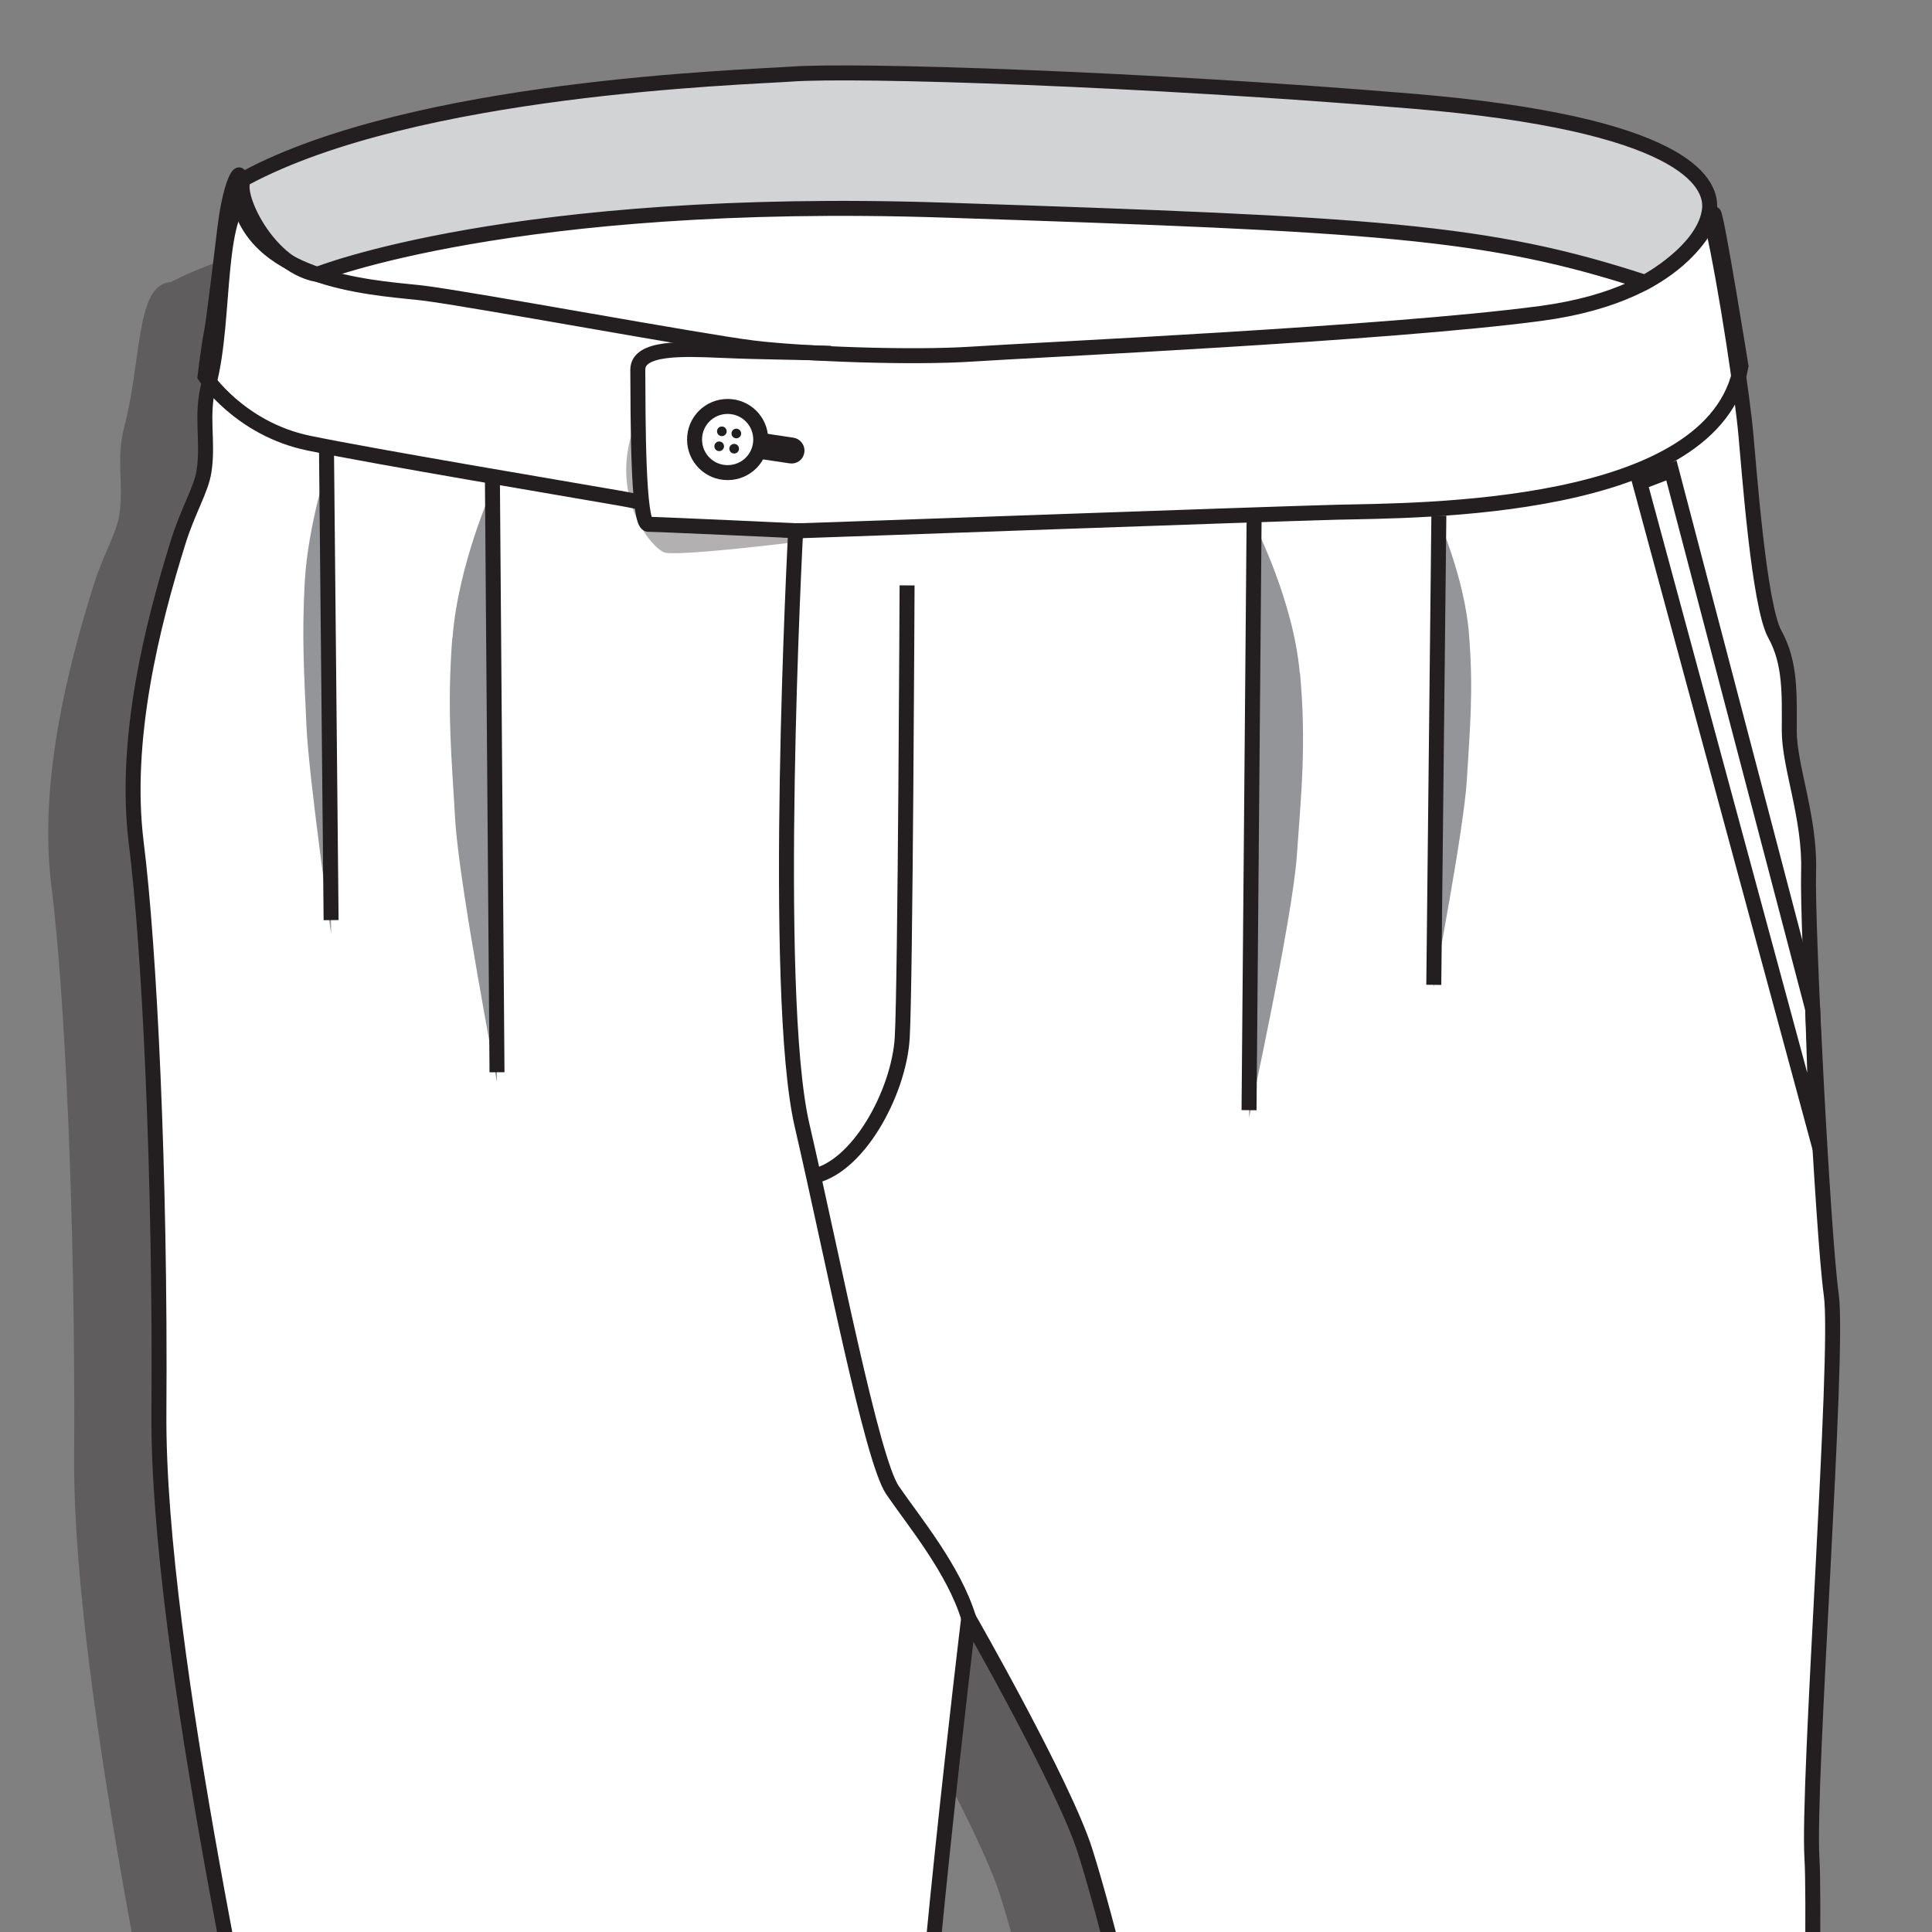 <?xml version="1.0" encoding="UTF-8"?><svg id="a" xmlns="http://www.w3.org/2000/svg" xmlns:xlink="http://www.w3.org/1999/xlink" viewBox="0 0 80 80"><rect x="0" y="0" width="80" height="80" fill="#808080" stroke="none"/><defs><clipPath id="b"><rect width="80" height="80" fill="none" stroke-width="0"/></clipPath></defs><g clip-path="url(#b)"><path d="M70.9,107.45c.05-6.25.81-25.8.63-28.65-.2-3.15,1.14-20.95.8-23.36s-1-15.33-.94-17.53c.07-2.21-.8-4.35-.8-5.82s.07-2.81-.6-4.02c-.67-1.21-1.07-6.83-1.21-8.3-.13-1.47-.73-4.08-1.34-6.76-.6-2.67-3.01-4.21-27.44-5.35C16.15,6.55,7.08,11.68,7.08,11.68c-1.47.07-1.2,3.21-1.94,6.02-.35,1.35,0,2.35-.2,3.61-.12.8-.66,1.63-1.07,2.94-1.07,3.41-2.28,8.17-1.74,12.45.54,4.28,1,13.65.94,23.63-.07,9.97,4.28,28.84,5.02,33.26.38,2.3,1.82,7.2,3.1,14.19l24.86-.05c-.79-7.36-1.43-13.47-1.53-16.41-.13-4.15,2.07-22.49,2.07-22.49,0,0,3.95,6.89,4.82,9.64.87,2.74,2.68,9.77,3.01,13.45.33,3.62,1.78,12.18,1.89,15.59l24.59-.06Z" fill="#231f20" opacity=".35" stroke-width="0"/><path d="M74.56,107.56c.05-6.25.68-27.7.5-30.55-.2-3.15,1.14-20.95.8-23.36s-1-15.33-.94-17.53c.07-2.21-.8-4.35-.8-5.82s.07-2.81-.6-4.02c-.67-1.2-1.07-6.83-1.21-8.3-.13-1.47-.82-6.04-1.42-8.72-.6-2.68-3.01-4.22-27.44-5.35C19.61,2.8,10.53,7.92,10.53,7.92c-1.47.07-1.13,5.17-1.86,7.98-.35,1.35,0,2.35-.2,3.61-.12.79-.66,1.63-1.07,2.94-1.07,3.41-2.28,8.17-1.74,12.45.54,4.28,1,13.65.94,23.62s4.28,28.84,5.02,33.26c.38,2.3,1.61,8.93,2.89,15.93l25.03-.06c-.79-7.36-1.39-15.21-1.49-18.15-.13-4.15,2.07-22.49,2.07-22.49,0,0,3.95,6.89,4.82,9.64.87,2.74,2.68,9.77,3.01,13.45.33,3.62,2.01,14.03,2.13,17.44h24.48Z" fill="#fff" stroke-width="0"/><path d="M50.03,107.62c-.29-4.1-1.79-14.15-2.09-17.53-.34-3.68-2.14-10.71-3.01-13.45-.87-2.74-4.82-9.64-4.82-9.64,0,0-2.21,18.34-2.07,22.49.09,2.87.66,11.02,1.43,18.25" fill="none" stroke="#231f20" stroke-miterlimit="10" stroke-width=".62"/><path d="M14.5,107.94c-1.26-6.88-2.53-13.92-2.9-16.17-.73-4.41-5.09-23.29-5.02-33.26.07-9.97-.4-19.34-.94-23.62-.53-4.28.67-9.03,1.74-12.45.41-1.32.95-2.15,1.07-2.94.19-1.27-.15-2.26.2-3.61.74-2.81.21-7.36,1.78-7.98,0,0,9.17-5.09,33.03-3.98,24.43,1.14,26.84,2.68,27.44,5.35.6,2.68,1.26,7.21,1.39,8.68.14,1.47.54,7.09,1.2,8.3.67,1.2.6,2.54.6,4.01s.87,3.61.8,5.82c-.07,2.21.6,15.13.94,17.53.34,2.41-1,20.21-.8,23.36.17,2.73-.31,23.3-.39,30.56" fill="none" stroke="#231f20" stroke-miterlimit="10" stroke-width=".62"/><path d="M13.14,11.36s8.08-3.25,25.95-2.66c17.87.59,22.47.84,29.03,2.99,0,0,2.51-1.34,2.67-3.05.1-1.13-1.16-3.52-12.3-4.45-11.14-.93-23.04-1.32-25.75-1.12-2.01.14-15.54.54-22.57,4.3-.62.33.79,3.59,2.97,4Z" fill="#d1d3d4" stroke="#231f20" stroke-miterlimit="10" stroke-width=".62"/><path d="M8.49,15.58s1.43,2.18,4.3,2.77c2.88.59,10.41,1.85,12.82,2.27,2.41.42,5.66,1.41,7.73,1.35,1.61-.05,18.67-.67,22.02-.76,3.35-.08,15.66,0,16.73-6.05,0,0-1.01-6.29-1.13-6.32-.13-.03-.88,3.3-7.17,4.14-6.29.84-20.97,1.51-23.5,1.68-2.53.17-7.02,0-9.09-.25-2.07-.25-11.64-2.02-13.65-2.27-1.56-.2-6.57-.34-7.58-3.55-.2-.64-.03-1.39-.08-1.35-.16.15-.41.86-.57,2.14-.16,1.28-.43,3.63-.56,4.36-.14.73-.27,1.84-.27,1.84Z" fill="none" stroke="#231f20" stroke-miterlimit="10" stroke-width=".62"/><path d="M32.94,22.1s-1,19.01.27,24.49c1.27,5.49,2.88,13.85,3.75,15.12.87,1.27,2.54,3.28,3.15,5.29" fill="none" stroke="#231f20" stroke-miterlimit="10" stroke-width=".62"/><path d="M37.56,24.24s-.07,16.44-.2,18.72c-.13,2.28-1.87,5.5-3.82,5.77" fill="none" stroke="#231f20" stroke-miterlimit="10" stroke-width=".62"/><polygon points="75.06 41.79 69.21 19.48 67.9 19.98 75.23 47.07 75.06 41.79" fill="none" stroke="#231f20" stroke-miterlimit="10" stroke-width=".62"/><rect x="-10.45" y="2.84" width="106.66" height="106.66" fill="none" stroke-width="0"/><path d="M32.92,22.45s-4.52.56-5.35.44c-.5-.07-2.22-2.1-1.44-4.83.72-2.48,6.78,4.39,6.78,4.39Z" fill="#231f20" opacity=".35" stroke-width="0"/><path d="M32.93,21.97s-5.66-.2-6.1-.2-.6-4.07-.39-5.67c.05-.37,1.7-.19,3.4-.16,1.53.02,3.39.15,4.39.18" fill="#fff" stroke-width="0"/><path d="M33.27,21.99s-6-.28-6.43-.28-.42-4.41-.43-6.4c0-.95,1.86-.87,3.49-.8,1.53.07,3.5.08,4.5.12" fill="none" stroke="#231f20" stroke-miterlimit="10" stroke-width=".62"/><path d="M33,18.69c-.02.13-.13.21-.26.19l-2.48-.37c-.13-.02-.21-.14-.19-.26h0c.02-.13.14-.21.26-.19l2.48.37c.12.02.21.14.19.26h0Z" fill="#fff" stroke="#231f20" stroke-miterlimit="10" stroke-width=".62"/><path d="M31.5,18.2c0,.76-.61,1.37-1.37,1.37s-1.37-.61-1.37-1.37.61-1.37,1.37-1.37,1.37.61,1.37,1.37Z" fill="#fff" stroke="#231f20" stroke-miterlimit="10" stroke-width=".62"/><path d="M30.09,17.86c0,.11-.09.2-.2.2s-.2-.09-.2-.2.09-.2.2-.2.2.09.2.2Z" fill="#231f20" stroke-width="0"/><path d="M30.69,17.95c0,.11-.09.2-.2.2s-.2-.09-.2-.2.09-.2.2-.2.2.09.2.2Z" fill="#231f20" stroke-width="0"/><circle cx="30.4" cy="18.58" r=".2" fill="#231f20" stroke-width="0"/><path d="M29.98,18.48c0,.11-.09.2-.2.2s-.2-.09-.2-.2.09-.2.2-.2.2.09.2.2Z" fill="#231f20" stroke-width="0"/></g><path d="M53.82,27.86c-.26-2.98-1.85-6.09-1.85-6.09l-.25,24.51s1.8-8.25,1.98-10.85.4-4.59.13-7.57Z" fill="#939598" stroke-width="0"/><path d="M51.93,21.46c-.07,8.17-.14,16.34-.21,24.51" fill="none" stroke="#231f20" stroke-miterlimit="10" stroke-width=".62"/><path d="M60.83,26.28c-.18-2.36-1.29-4.83-1.29-4.83l-.18,19.43s1.26-6.54,1.38-8.6.28-3.64.09-6Z" fill="#939598" stroke-width="0"/><path d="M59.58,21.35c-.07,6.48-.14,12.95-.21,19.43" fill="none" stroke="#231f20" stroke-miterlimit="10" stroke-width=".62"/><path d="M18.74,26.39c.23-2.98,1.62-6.09,1.62-6.09l.22,24.51s-1.58-8.25-1.73-10.85-.35-4.59-.12-7.57Z" fill="#939598" stroke-width="0"/><path d="M20.39,19.89c.06,8.17.13,16.34.19,24.51" fill="none" stroke="#231f20" stroke-miterlimit="10" stroke-width=".62"/><path d="M12.62,24.07c.14-2.36.96-4.83.96-4.83l.13,19.43s-.93-6.54-1.02-8.6-.2-3.64-.07-6Z" fill="#939598" stroke-width="0"/><path d="M13.52,18.67c.06,6.48.13,12.95.19,19.43" fill="none" stroke="#231f20" stroke-miterlimit="10" stroke-width=".62"/></svg>